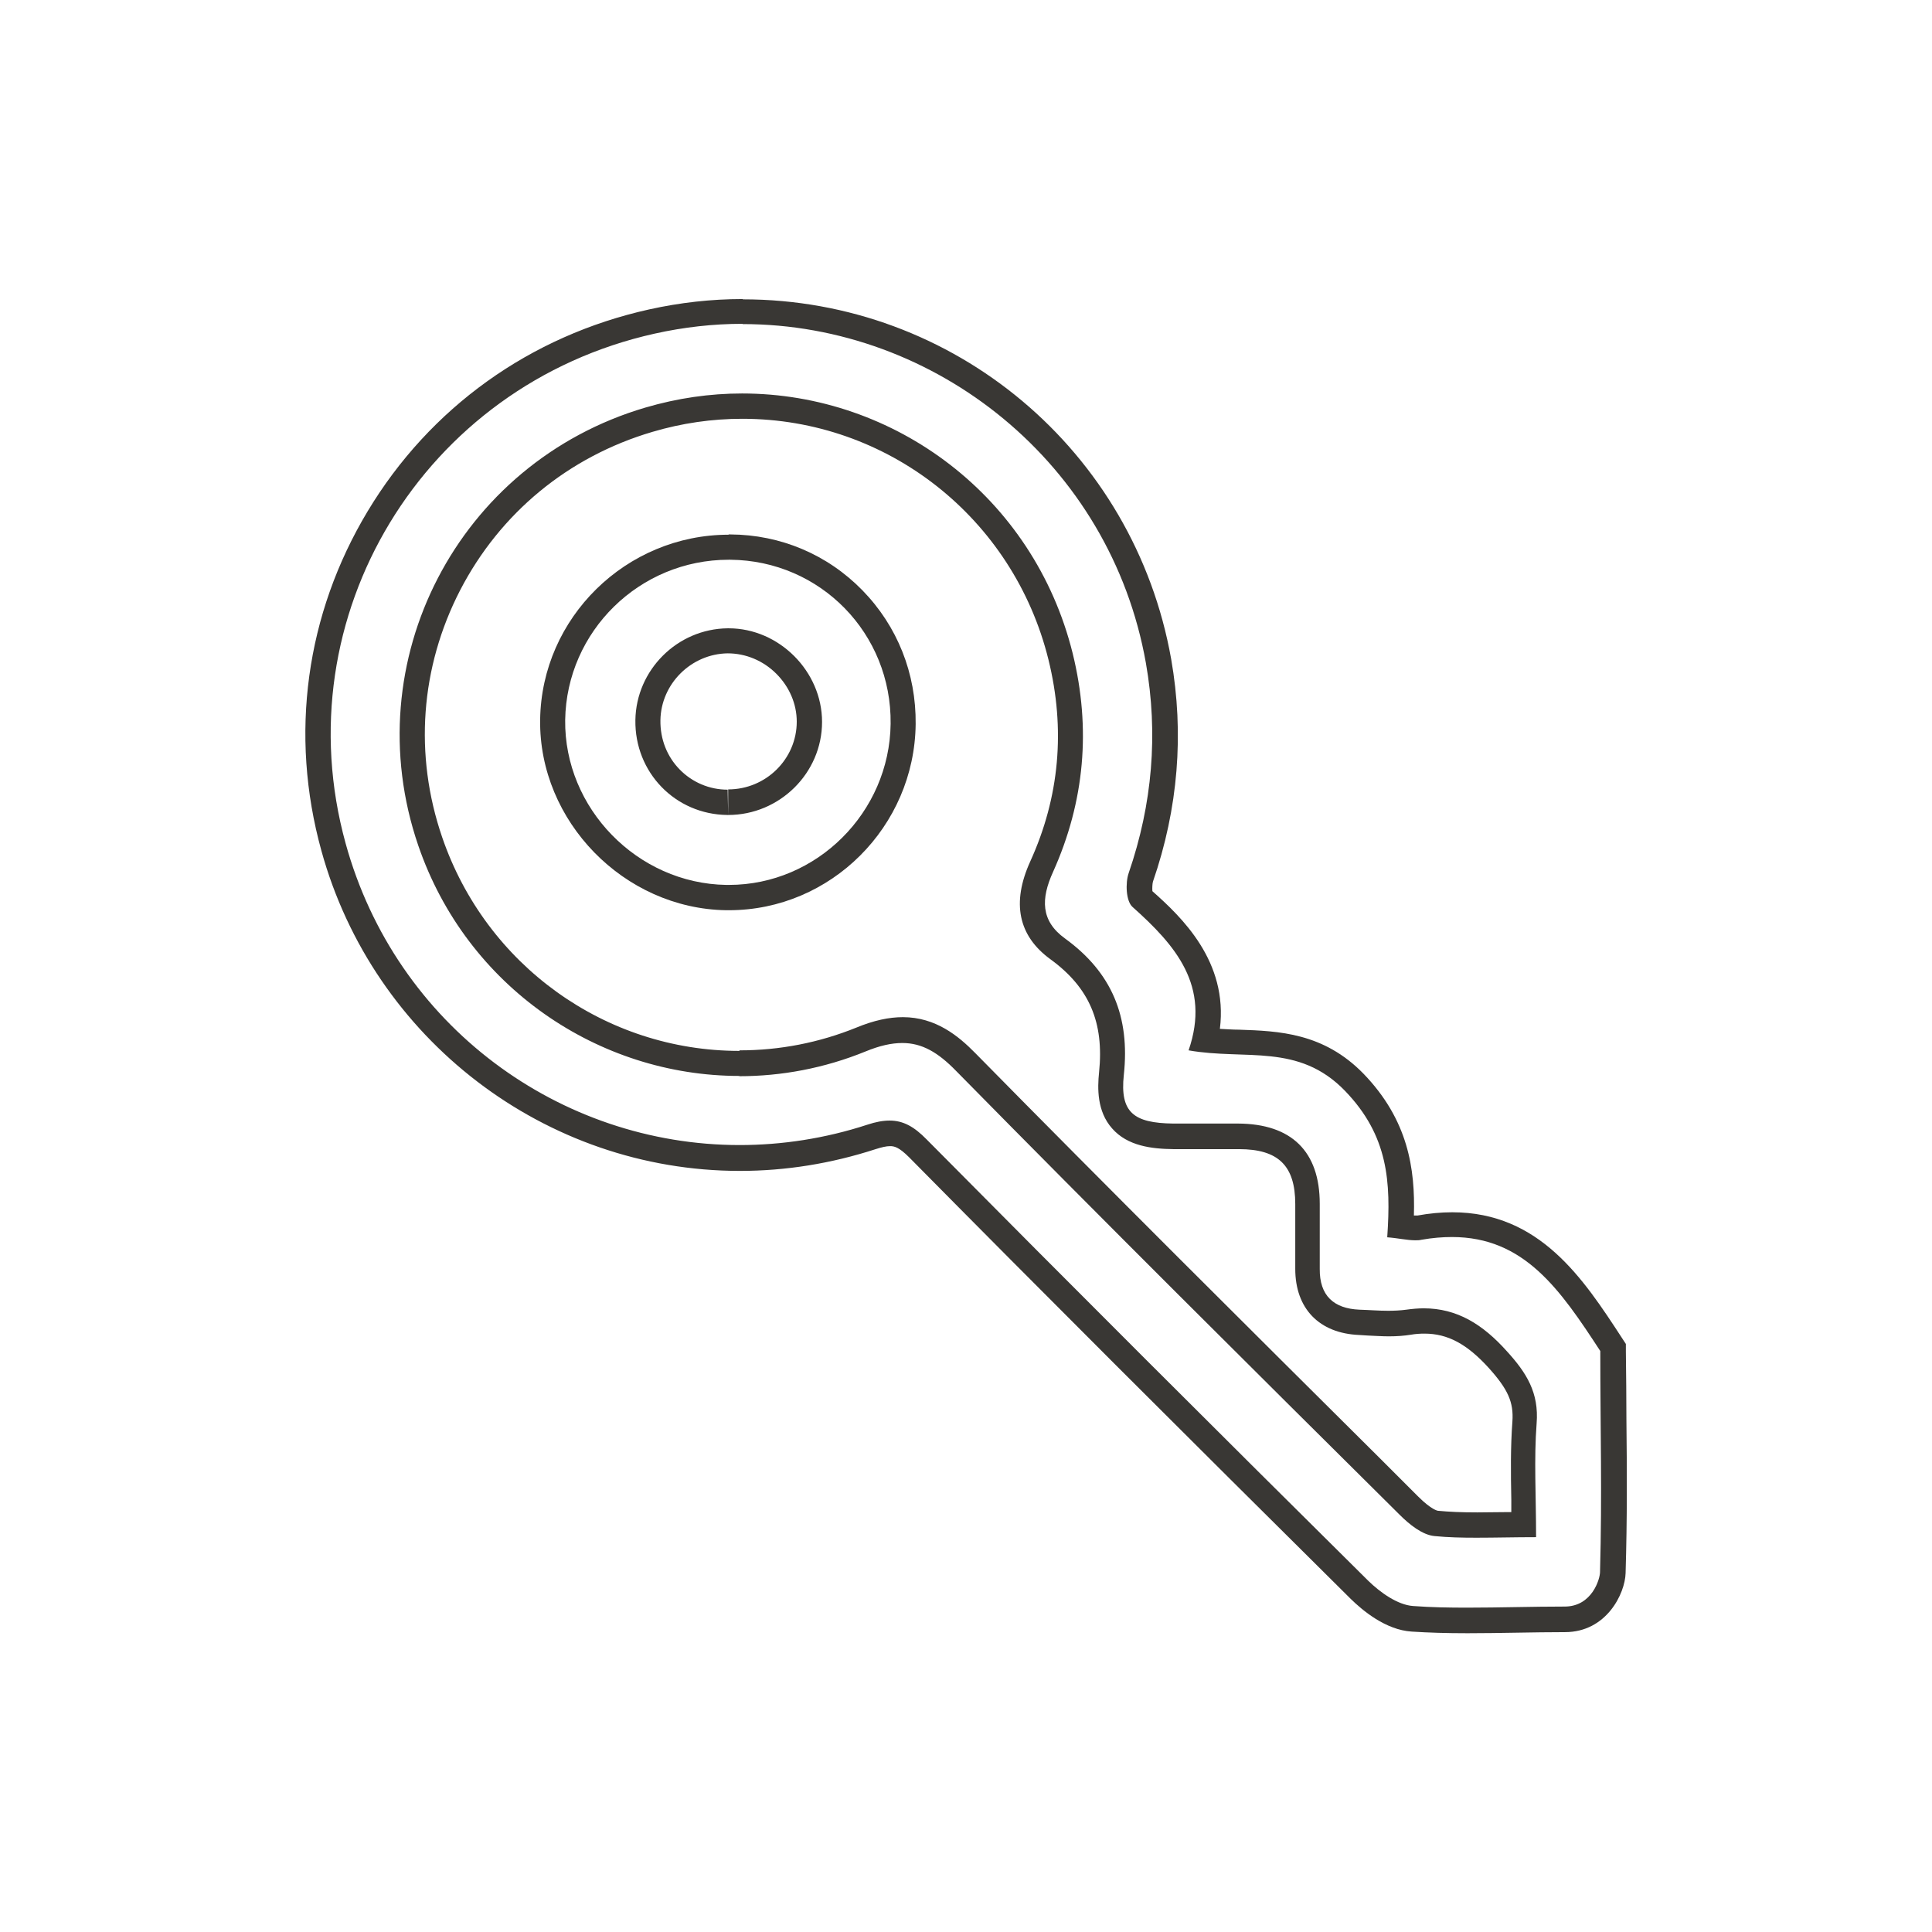 <svg xmlns="http://www.w3.org/2000/svg" id="Calque_2" viewBox="0 0 71 71"><defs><style>.cls-1{opacity:0;}.cls-1,.cls-2{fill:#393734;stroke-width:0px;}</style></defs><g id="Calque_1-2"><rect class="cls-1" width="71" height="71"></rect><path class="cls-2" d="M27.29,11.91c7.11,0,13.52,5.13,14.82,12.45.46,2.61.24,5.19-.63,7.72-.13.37-.1,1.04.14,1.25,1.58,1.41,2.88,2.9,2.06,5.27,2.1.37,4.04-.28,5.75,1.49,1.59,1.65,1.69,3.34,1.55,5.38.4.03.73.11,1.03.11.08,0,.15,0,.23-.02.4-.07.77-.1,1.12-.1,2.65,0,3.97,1.92,5.45,4.19,0,2.9.07,5.22-.01,8.12,0,.25-.29,1.27-1.3,1.27-1.19,0-2.39.04-3.58.04-.66,0-1.33-.01-1.99-.06-.57-.04-1.21-.5-1.65-.93-5.43-5.38-10.85-10.79-16.23-16.22-.46-.47-.86-.69-1.36-.69-.24,0-.51.05-.81.15-1.56.51-3.15.75-4.7.75-6.59,0-12.63-4.37-14.48-11.09-2.3-8.34,2.86-16.84,11.36-18.73,1.08-.24,2.16-.36,3.23-.36M27.17,39.55c1.54,0,3.12-.29,4.64-.91.51-.21.95-.31,1.35-.31.72,0,1.31.34,1.98,1.03,5.39,5.48,10.85,10.9,16.3,16.31.35.35.83.74,1.28.78.5.05,1.01.06,1.54.06.69,0,1.41-.02,2.19-.02,0-1.54-.08-2.87.02-4.18.09-1.13-.37-1.86-1.1-2.66-.88-.98-1.82-1.57-3.05-1.57-.2,0-.42.02-.64.05-.22.03-.45.04-.67.04-.35,0-.7-.03-1.05-.04-.95-.04-1.47-.52-1.46-1.5,0-.8,0-1.59,0-2.39,0-1.93-1.04-2.94-3-2.95-.04,0-.07,0-.11,0-.46,0-.91,0-1.37,0-.3,0-.61,0-.91,0-1.44-.02-1.96-.4-1.81-1.79.23-2.14-.44-3.76-2.16-5.01-.9-.65-.89-1.46-.44-2.45,1.16-2.58,1.4-5.27.72-8.03-1.43-5.76-6.54-9.55-12.15-9.55-1.18,0-2.37.17-3.56.52-6.88,2.03-10.66,9.32-8.34,16.09,1.78,5.2,6.63,8.47,11.8,8.47M27.29,10.99h0c-1.15,0-2.3.13-3.43.38-4.38.97-8.06,3.61-10.35,7.42-2.27,3.78-2.88,8.2-1.7,12.47,1.91,6.93,8.23,11.77,15.38,11.77,1.69,0,3.36-.27,4.99-.8.22-.07.39-.11.53-.11.15,0,.32.03.7.41,4.86,4.92,10.02,10.07,16.23,16.23.43.42,1.28,1.14,2.24,1.2.62.04,1.27.06,2.05.06.6,0,1.2-.01,1.81-.02.59-.01,1.18-.02,1.77-.02,1.53,0,2.21-1.42,2.23-2.17.06-2.03.05-3.78.03-5.63,0-.81-.01-1.63-.02-2.51v-.28s-.15-.23-.15-.23c-1.41-2.16-3.01-4.61-6.23-4.61-.41,0-.84.04-1.28.12-.02,0-.05,0-.07,0-.02,0-.04,0-.06,0,.05-1.72-.21-3.51-1.85-5.21-1.47-1.51-3.12-1.57-4.57-1.62-.24,0-.48-.02-.71-.03.31-2.48-1.41-4.11-2.48-5.06-.01-.11,0-.28.02-.35.93-2.69,1.15-5.44.67-8.18-1.36-7.66-7.98-13.22-15.74-13.22h0ZM27.17,38.62c-4.93,0-9.31-3.15-10.92-7.85-1.04-3.03-.8-6.25.66-9.08,1.47-2.84,3.98-4.91,7.07-5.82,1.08-.32,2.19-.48,3.3-.48,5.33,0,9.96,3.64,11.25,8.85.63,2.55.41,5.05-.67,7.42-.69,1.52-.44,2.73.74,3.59,1.43,1.04,1.98,2.32,1.79,4.16-.06.58-.08,1.43.48,2.06.57.65,1.46.75,2.25.76.31,0,.62,0,.93,0h.69s.68,0,.68,0h.11c1.45,0,2.07.61,2.07,2.02v.72c0,.55,0,1.11,0,1.66,0,1.46.88,2.37,2.35,2.43l.31.02c.26.01.52.03.78.03.3,0,.56-.02.81-.06.17-.03.34-.04.5-.04.85,0,1.56.38,2.36,1.26.71.79.92,1.26.87,1.97-.07.95-.06,1.88-.04,2.88,0,.15,0,.3,0,.45-.08,0-.15,0-.23,0-.35,0-.69.01-1.02.01-.58,0-1.03-.02-1.45-.06,0,0-.23-.03-.72-.52l-1.36-1.36c-4.91-4.88-9.99-9.93-14.93-14.95-.6-.61-1.44-1.31-2.65-1.31-.51,0-1.07.12-1.7.38-1.38.56-2.83.84-4.3.84h0Z"></path><path class="cls-2" d="M26.78,20.57s.04,0,.06,0c3.31.03,5.93,2.71,5.89,6.03-.04,3.26-2.72,5.92-5.94,5.92-.03,0-.07,0-.1,0-3.27-.05-5.96-2.82-5.92-6.06.05-3.26,2.73-5.89,6.01-5.89M26.76,29.95c1.89,0,3.45-1.54,3.45-3.42,0-1.86-1.58-3.44-3.43-3.44-.01,0-.03,0-.04,0-1.85.02-3.36,1.53-3.39,3.37-.03,1.93,1.47,3.47,3.38,3.49,0,0,.02,0,.03,0M26.78,19.65h0c-3.77,0-6.88,3.05-6.93,6.8-.05,3.73,3.08,6.94,6.83,7h.11c3.74,0,6.82-3.07,6.86-6.84.02-1.86-.67-3.6-1.96-4.92-1.28-1.31-3-2.04-4.85-2.05h-.07ZM26.76,29.95l-.02-.93c-.67,0-1.3-.27-1.76-.74-.47-.48-.72-1.12-.71-1.81.02-1.34,1.13-2.44,2.47-2.46h0c.67,0,1.31.27,1.79.75.48.48.75,1.11.75,1.76,0,1.37-1.13,2.49-2.52,2.49v.93h0Z"></path></g></svg>